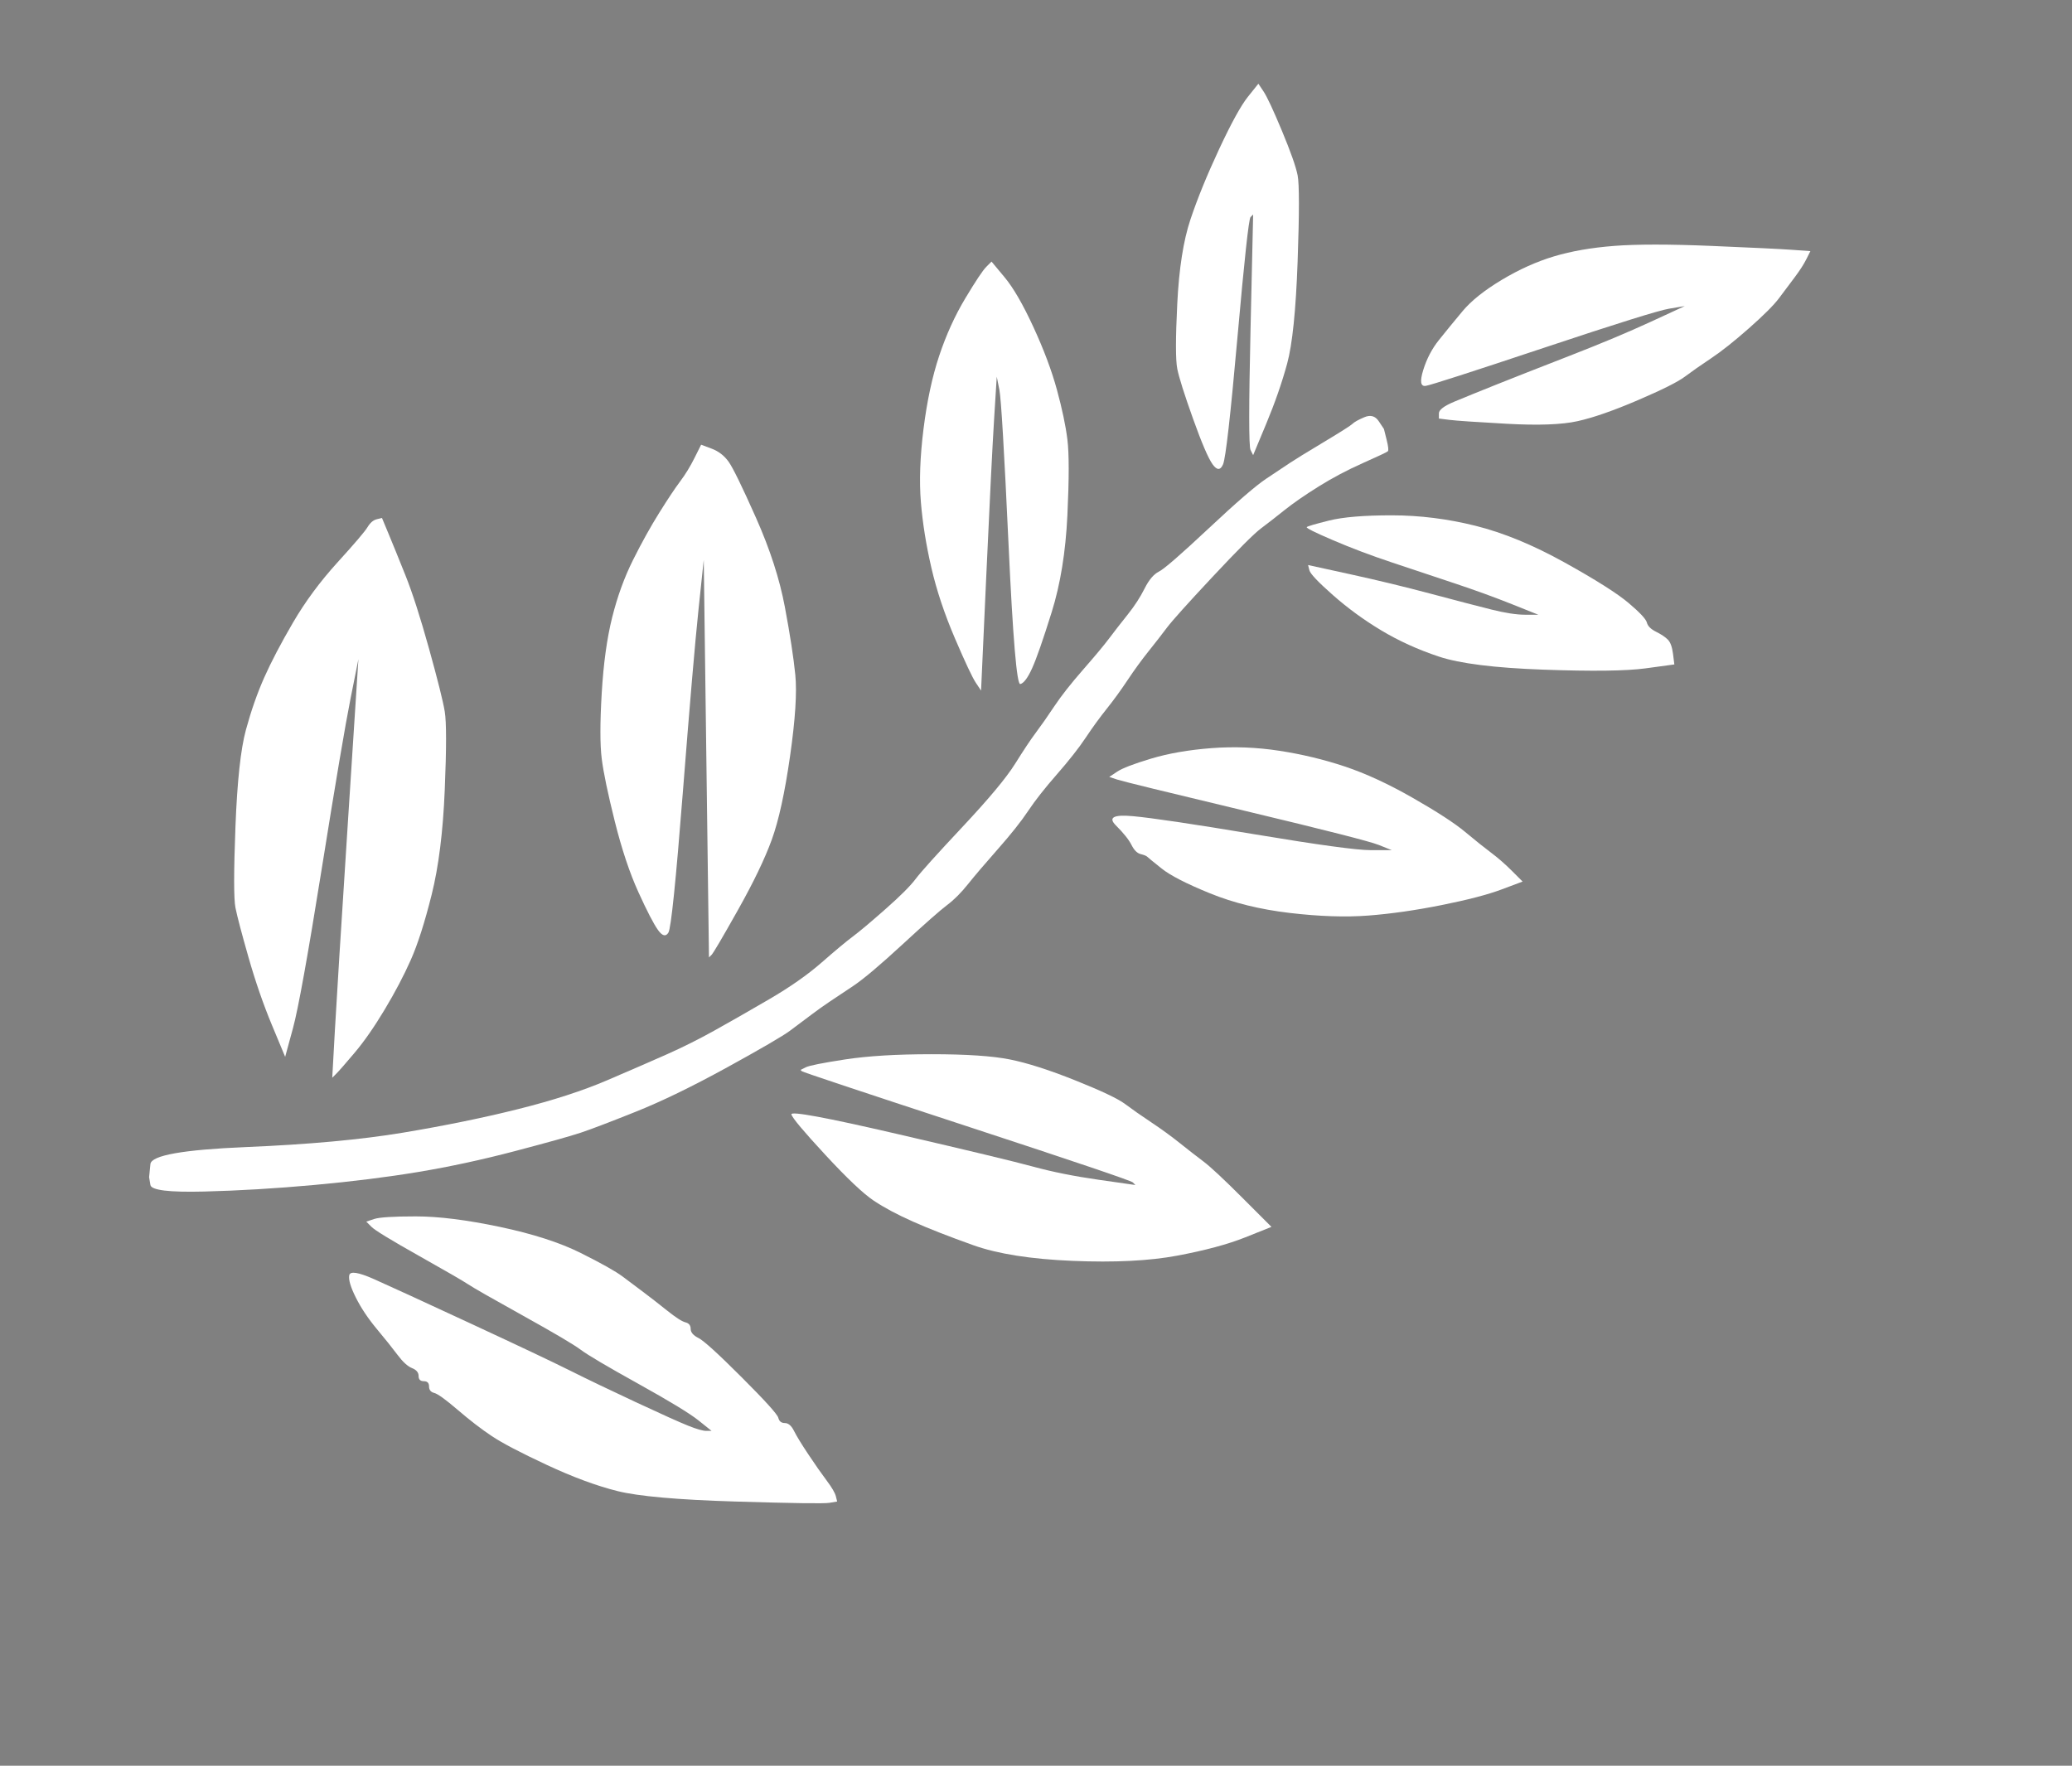 <?xml version="1.0"?><svg width="396" height="337.5" xmlns="http://www.w3.org/2000/svg">
 <rect width="100%" height="100%" fill="#808080" stroke="none"/>
 <title>branch</title>
 <g>
  <title>Layer 1</title>
  <path d="m260.75,79.75c1.167,-0.5 2.083,-0.25 2.75,0.75l1,1.5l0.5,2c0.333,1.333 0.417,2.083 0.25,2.25c-0.167,0.167 -1.75,0.917 -4.75,2.25c-3,1.333 -5.833,2.833 -8.5,4.5c-2.667,1.667 -4.833,3.167 -6.5,4.5c-1.667,1.333 -3.167,2.5 -4.5,3.5c-1.333,1 -4.417,4.083 -9.25,9.25c-4.833,5.167 -7.75,8.417 -8.75,9.75c-1,1.333 -2.167,2.833 -3.5,4.5c-1.333,1.667 -2.667,3.5 -4,5.5c-1.333,2 -2.667,3.833 -4,5.5c-1.333,1.667 -2.667,3.5 -4,5.5c-1.333,2 -3.167,4.333 -5.5,7c-2.333,2.667 -4.167,5 -5.5,7c-1.333,2 -3.25,4.417 -5.75,7.25c-2.5,2.833 -4.417,5.083 -5.75,6.75c-1.333,1.667 -2.667,3 -4,4c-1.333,1 -4.167,3.5 -8.5,7.5c-4.333,4 -7.5,6.667 -9.5,8c-2,1.333 -3.5,2.333 -4.5,3c-1,0.667 -2.167,1.5 -3.5,2.5c-1.333,1 -2.667,2 -4,3c-1.333,1 -5.333,3.333 -12,7c-6.667,3.667 -12.5,6.5 -17.5,8.5c-5,2 -8.5,3.333 -10.5,4c-2,0.667 -6.167,1.833 -12.5,3.5c-6.333,1.667 -12.5,3 -18.5,4c-6,1 -12.667,1.833 -20,2.5c-7.333,0.667 -14.333,1.083 -21,1.25c-6.667,0.167 -10.083,-0.25 -10.25,-1.25l-0.25,-1.5l0.25,-2.5c0.167,-1.667 6.25,-2.75 18.25,-3.25c12,-0.5 22,-1.417 30,-2.75c8,-1.333 15.333,-2.833 22,-4.5c6.667,-1.667 12.333,-3.5 17,-5.5c4.667,-2 8.5,-3.667 11.5,-5c3,-1.333 6,-2.833 9,-4.5c3,-1.667 6.5,-3.667 10.5,-6c4,-2.333 7.333,-4.667 10,-7c2.667,-2.333 4.667,-4 6,-5c1.333,-1 3.417,-2.75 6.25,-5.25c2.833,-2.5 4.75,-4.417 5.75,-5.75c1,-1.333 4,-4.667 9,-10c5,-5.333 8.333,-9.333 10,-12c1.667,-2.667 3,-4.667 4,-6c1,-1.333 2.167,-3 3.5,-5c1.333,-2 3.167,-4.333 5.5,-7c2.333,-2.667 4,-4.667 5,-6c1,-1.333 2.167,-2.833 3.5,-4.5c1.333,-1.667 2.417,-3.333 3.25,-5c0.833,-1.667 1.75,-2.75 2.75,-3.25c1,-0.5 4.167,-3.25 9.5,-8.25c5.333,-5 9,-8.167 11,-9.5c2,-1.333 3.5,-2.333 4.5,-3c1,-0.667 3.167,-2 6.5,-4c3.333,-2 5.167,-3.167 5.5,-3.5c0.333,-0.333 1.083,-0.75 2.25,-1.25z" id="path2" stroke-width="0px" stroke="#000000" fill-rule="evenodd" fill="#ffffff"/>
  <path d="m72,99.25l1,-0.25l1.25,3c0.833,2 1.917,4.667 3.25,8c1.333,3.333 2.833,8 4.5,14c1.667,6 2.667,10 3,12c0.333,2 0.333,7 0,15c-0.333,8 -1.167,14.667 -2.5,20c-1.333,5.333 -2.667,9.5 -4,12.5c-1.333,3 -3,6.167 -5,9.5c-2,3.333 -3.917,6.083 -5.75,8.25c-1.833,2.167 -3,3.5 -3.5,4l-0.75,0.75l0.5,-9c0.333,-6 1.167,-19.333 2.5,-40l2,-31l-1.5,7.5c-1,5 -2.833,15.833 -5.5,32.5c-2.667,16.667 -4.5,26.833 -5.5,30.5l-1.5,5.5l-2.5,-6c-1.667,-4 -3.167,-8.333 -4.5,-13c-1.333,-4.667 -2.167,-7.833 -2.5,-9.5c-0.333,-1.667 -0.333,-6.833 0,-15.5c0.333,-8.667 1,-14.833 2,-18.5c1,-3.667 2.167,-7 3.5,-10c1.333,-3 3.167,-6.5 5.5,-10.5c2.333,-4 5.167,-7.833 8.5,-11.5c3.333,-3.667 5.25,-5.917 5.75,-6.75c0.5,-0.833 1.083,-1.333 1.75,-1.5z" id="path4" stroke-width="0px" stroke="#000000" fill-rule="evenodd" fill="#ffffff"/>
  <path d="m79.5,232.5c4.333,0 9.667,0.667 16,2c6.333,1.333 11.5,3 15.5,5c4,2 6.667,3.5 8,4.5c1.333,1 2.667,2 4,3c1.333,1 2.833,2.167 4.5,3.5c1.667,1.333 2.833,2.083 3.5,2.25c0.667,0.167 1,0.583 1,1.25c0,0.667 0.5,1.25 1.5,1.75c1,0.5 3.75,3 8.25,7.5c4.5,4.5 6.833,7.083 7,7.75c0.167,0.667 0.583,1 1.25,1c0.667,0 1.25,0.5 1.75,1.5c0.5,1 1.417,2.5 2.75,4.5c1.333,2 2.5,3.667 3.5,5c1,1.333 1.583,2.333 1.75,3l0.25,1l-1.5,0.25c-1,0.167 -7,0.083 -18,-0.25c-11,-0.333 -18.5,-1 -22.5,-2c-4,-1 -8.5,-2.667 -13.5,-5c-5,-2.333 -8.5,-4.167 -10.5,-5.5c-2,-1.333 -4.167,-3 -6.5,-5c-2.333,-2 -3.833,-3.083 -4.5,-3.25c-0.667,-0.167 -1,-0.583 -1,-1.25c0,-0.667 -0.333,-1 -1,-1c-0.667,0 -1,-0.333 -1,-1c0,-0.667 -0.417,-1.167 -1.25,-1.5c-0.833,-0.333 -1.75,-1.167 -2.75,-2.5c-1,-1.333 -2.333,-3 -4,-5c-1.667,-2 -3,-4 -4,-6c-1,-2 -1.417,-3.417 -1.25,-4.25c0.167,-0.833 1.75,-0.583 4.75,0.75c3,1.333 9.167,4.167 18.5,8.5c9.333,4.333 15.667,7.333 19,9c3.333,1.667 7.5,3.667 12.5,6c5,2.333 8.333,3.833 10,4.5c1.667,0.667 2.833,1 3.5,1l1,0l-2.5,-2c-1.667,-1.333 -5.5,-3.667 -11.5,-7c-6,-3.333 -9.667,-5.5 -11,-6.5c-1.333,-1 -5,-3.167 -11,-6.5c-6,-3.333 -9.5,-5.333 -10.5,-6c-1,-0.667 -4.167,-2.5 -9.5,-5.5c-5.333,-3 -8.333,-4.833 -9,-5.5l-1,-1l1.5,-0.5c1,-0.333 3.667,-0.5 8,-0.5z" id="path6" stroke-width="0px" stroke="#000000" fill-rule="evenodd" fill="#ffffff"/>
  <path d="m132.75,87.5l1.25,-2.5l2,0.75c1.333,0.5 2.417,1.333 3.25,2.5c0.833,1.167 2.583,4.75 5.25,10.75c2.667,6 4.5,11.667 5.5,17c1,5.333 1.667,9.667 2,13c0.333,3.333 0,8.5 -1,15.5c-1,7 -2.167,12.333 -3.5,16c-1.333,3.667 -3.5,8.167 -6.5,13.5c-3,5.333 -4.667,8.167 -5,8.5l-0.5,0.5l-0.5,-38l-0.5,-38l-1,9.5c-0.667,6.333 -1.667,18 -3,35c-1.333,17 -2.25,25.917 -2.75,26.75c-0.5,0.833 -1.167,0.667 -2,-0.5c-0.833,-1.167 -2.083,-3.583 -3.75,-7.25c-1.667,-3.667 -3.167,-8.167 -4.5,-13.5c-1.333,-5.333 -2.167,-9.333 -2.5,-12c-0.333,-2.667 -0.333,-6.833 0,-12.5c0.333,-5.667 1,-10.5 2,-14.5c1,-4 2.333,-7.667 4,-11c1.667,-3.333 3.333,-6.333 5,-9c1.667,-2.667 3,-4.667 4,-6c1,-1.333 1.917,-2.833 2.75,-4.5z" id="path8" stroke-width="0px" stroke="#000000" fill-rule="evenodd" fill="#ffffff"/>
  <path d="m178,201.5c6.667,0 11.667,0.333 15,1c3.333,0.667 7.5,2 12.5,4c5,2 8.167,3.5 9.5,4.5c1.333,1 3,2.167 5,3.5c2,1.333 3.833,2.667 5.5,4c1.667,1.333 3.167,2.5 4.5,3.5c1.333,1 3.833,3.333 7.5,7l5.5,5.5l-5,2c-3.333,1.333 -7.667,2.5 -13,3.5c-5.333,1 -12,1.333 -20,1c-8,-0.333 -14.333,-1.333 -19,-3c-4.667,-1.667 -8.5,-3.167 -11.5,-4.5c-3,-1.333 -5.5,-2.667 -7.5,-4c-2,-1.333 -5.083,-4.25 -9.25,-8.75c-4.167,-4.5 -6.333,-7.083 -6.5,-7.75c-0.167,-0.667 6.583,0.583 20.25,3.75c13.667,3.167 22.333,5.25 26,6.25c3.667,1 7.833,1.833 12.5,2.5l7,1l-0.5,-0.5c-0.333,-0.333 -10.917,-3.917 -31.75,-10.75c-20.833,-6.833 -31.333,-10.333 -31.5,-10.5l-0.25,-0.25l1,-0.5c0.667,-0.333 3.167,-0.833 7.5,-1.5c4.333,-0.667 9.833,-1 16.5,-1z" id="path10" stroke-width="0px" stroke="#000000" fill-rule="evenodd" fill="#ffffff"/>
  <path d="m188.5,51l1,-1l2.5,3c1.667,2 3.5,5.167 5.5,9.5c2,4.333 3.5,8.333 4.5,12c1,3.667 1.667,6.833 2,9.5c0.333,2.667 0.333,7.5 0,14.5c-0.333,7 -1.333,13.167 -3,18.5c-1.667,5.333 -2.917,8.917 -3.75,10.75c-0.833,1.833 -1.583,2.833 -2.25,3c-0.667,0.167 -1.417,-8.75 -2.25,-26.75c-0.833,-18 -1.417,-27.833 -1.75,-29.5l-0.5,-2.5l-0.5,8c-0.333,5.333 -0.833,15.333 -1.5,30l-1,22l-1,-1.5c-0.667,-1 -2,-3.833 -4,-8.5c-2,-4.667 -3.5,-9.167 -4.5,-13.5c-1,-4.333 -1.667,-8.5 -2,-12.5c-0.333,-4 -0.167,-8.667 0.5,-14c0.667,-5.333 1.667,-10 3,-14c1.333,-4 3,-7.667 5,-11c2,-3.333 3.333,-5.333 4,-6z" id="path12" stroke-width="0px" stroke="#000000" fill-rule="evenodd" fill="#ffffff"/>
  <path d="m231.5,143c4.333,-0.333 8.667,-0.167 13,0.5c4.333,0.667 8.5,1.667 12.5,3c4,1.333 8.333,3.333 13,6c4.667,2.667 8,4.833 10,6.5c2,1.667 3.667,3 5,4c1.333,1 2.667,2.167 4,3.5l2,2l-4,1.5c-2.667,1 -6.5,2 -11.5,3c-5,1 -9.667,1.667 -14,2c-4.333,0.333 -9.333,0.167 -15,-0.5c-5.667,-0.667 -10.75,-1.917 -15.25,-3.75c-4.5,-1.833 -7.583,-3.417 -9.25,-4.75c-1.667,-1.333 -2.583,-2.083 -2.75,-2.25c-0.167,-0.167 -0.583,-0.333 -1.25,-0.5c-0.667,-0.167 -1.25,-0.75 -1.75,-1.75c-0.5,-1 -1.5,-2.25 -3,-3.75c-1.5,-1.5 -0.417,-2.083 3.25,-1.75c3.667,0.333 11.5,1.5 23.5,3.5c12,2 19.333,3 22,3l4,0l-2.5,-1c-1.667,-0.667 -10.167,-2.833 -25.5,-6.5c-15.333,-3.667 -23.5,-5.667 -24.5,-6l-1.5,-0.5l1.5,-1c1,-0.667 3.167,-1.5 6.5,-2.5c3.333,-1 7.167,-1.667 11.5,-2z" id="path14" stroke-width="0px" stroke="#000000" fill-rule="evenodd" fill="#ffffff"/>
  <path d="m238.5,18.5l2,-2.5l1,1.5c0.667,1 1.833,3.5 3.5,7.5c1.667,4 2.667,6.833 3,8.5c0.333,1.667 0.333,7.167 0,16.5c-0.333,9.333 -1,15.833 -2,19.5c-1,3.667 -2.333,7.5 -4,11.5l-2.5,6l-0.5,-1c-0.333,-0.667 -0.333,-8.333 0,-23l0.5,-22l-0.5,0.5c-0.333,0.333 -1.167,8 -2.5,23c-1.333,15 -2.25,23.083 -2.75,24.25c-0.5,1.167 -1.167,1.167 -2,0c-0.833,-1.167 -2.083,-4.083 -3.75,-8.75c-1.667,-4.667 -2.667,-7.833 -3,-9.5c-0.333,-1.667 -0.333,-5.833 0,-12.5c0.333,-6.667 1.167,-12 2.5,-16c1.333,-4 3.167,-8.5 5.5,-13.5c2.333,-5 4.167,-8.333 5.5,-10z" id="path16" stroke-width="0px" stroke="#000000" fill-rule="evenodd" fill="#ffffff"/>
  <path d="m266,98.5c5.333,0 10.667,0.667 16,2c5.333,1.333 11,3.667 17,7c6,3.333 10.083,5.917 12.25,7.75c2.167,1.833 3.333,3.083 3.5,3.75c0.167,0.667 0.75,1.25 1.75,1.75c1,0.5 1.75,1 2.25,1.5c0.5,0.5 0.833,1.417 1,2.75l0.25,2l-5.5,0.75c-3.667,0.5 -10.167,0.583 -19.5,0.25c-9.333,-0.333 -16,-1.167 -20,-2.5c-4,-1.333 -7.667,-3 -11,-5c-3.333,-2 -6.417,-4.25 -9.25,-6.75c-2.833,-2.5 -4.333,-4.083 -4.5,-4.75l-0.25,-1l8,1.75c5.333,1.167 10.5,2.417 15.5,3.75c5,1.333 8.833,2.333 11.5,3c2.667,0.667 4.833,1 6.5,1l2.5,0l-5,-2c-3.333,-1.333 -7,-2.667 -11,-4c-4,-1.333 -8,-2.667 -12,-4c-4,-1.333 -7.75,-2.75 -11.25,-4.25c-3.5,-1.5 -5.167,-2.333 -5,-2.5c0.167,-0.167 1.583,-0.583 4.25,-1.25c2.667,-0.667 6.667,-1 12,-1z" id="path18" stroke-width="0px" stroke="#000000" fill-rule="evenodd" fill="#ffffff"/>
  <path d="m308.5,47c4.333,-0.333 10.5,-0.333 18.5,0c8,0.333 13.167,0.583 15.5,0.75l3.5,0.25l-0.75,1.5c-0.5,1 -1.25,2.167 -2.25,3.5c-1,1.333 -2,2.667 -3,4c-1,1.333 -2.917,3.25 -5.75,5.75c-2.833,2.5 -5.25,4.417 -7.25,5.75c-2,1.333 -3.667,2.5 -5,3.5c-1.333,1 -4.333,2.5 -9,4.5c-4.667,2 -8.5,3.333 -11.5,4c-3,0.667 -7.5,0.833 -13.5,0.5c-6,-0.333 -9.667,-0.583 -11,-0.75l-2,-0.25l0,-1c0,-0.667 1,-1.417 3,-2.25c2,-0.833 4.667,-1.917 8,-3.25c3.333,-1.333 8,-3.167 14,-5.5c6,-2.333 11.167,-4.5 15.5,-6.5l6.5,-3l-3,0.5c-2,0.333 -10,2.833 -24,7.5c-14,4.667 -21.5,7.083 -22.5,7.25c-1,0.167 -1.167,-0.833 -0.5,-3c0.667,-2.167 1.667,-4.083 3,-5.75c1.333,-1.667 2.833,-3.5 4.5,-5.5c1.667,-2 4.167,-4 7.5,-6c3.333,-2 6.667,-3.5 10,-4.5c3.333,-1 7.167,-1.667 11.5,-2z" id="path20" stroke-width="0px" stroke="#000000" fill-rule="evenodd" fill="#ffffff"/>
 </g>
</svg>